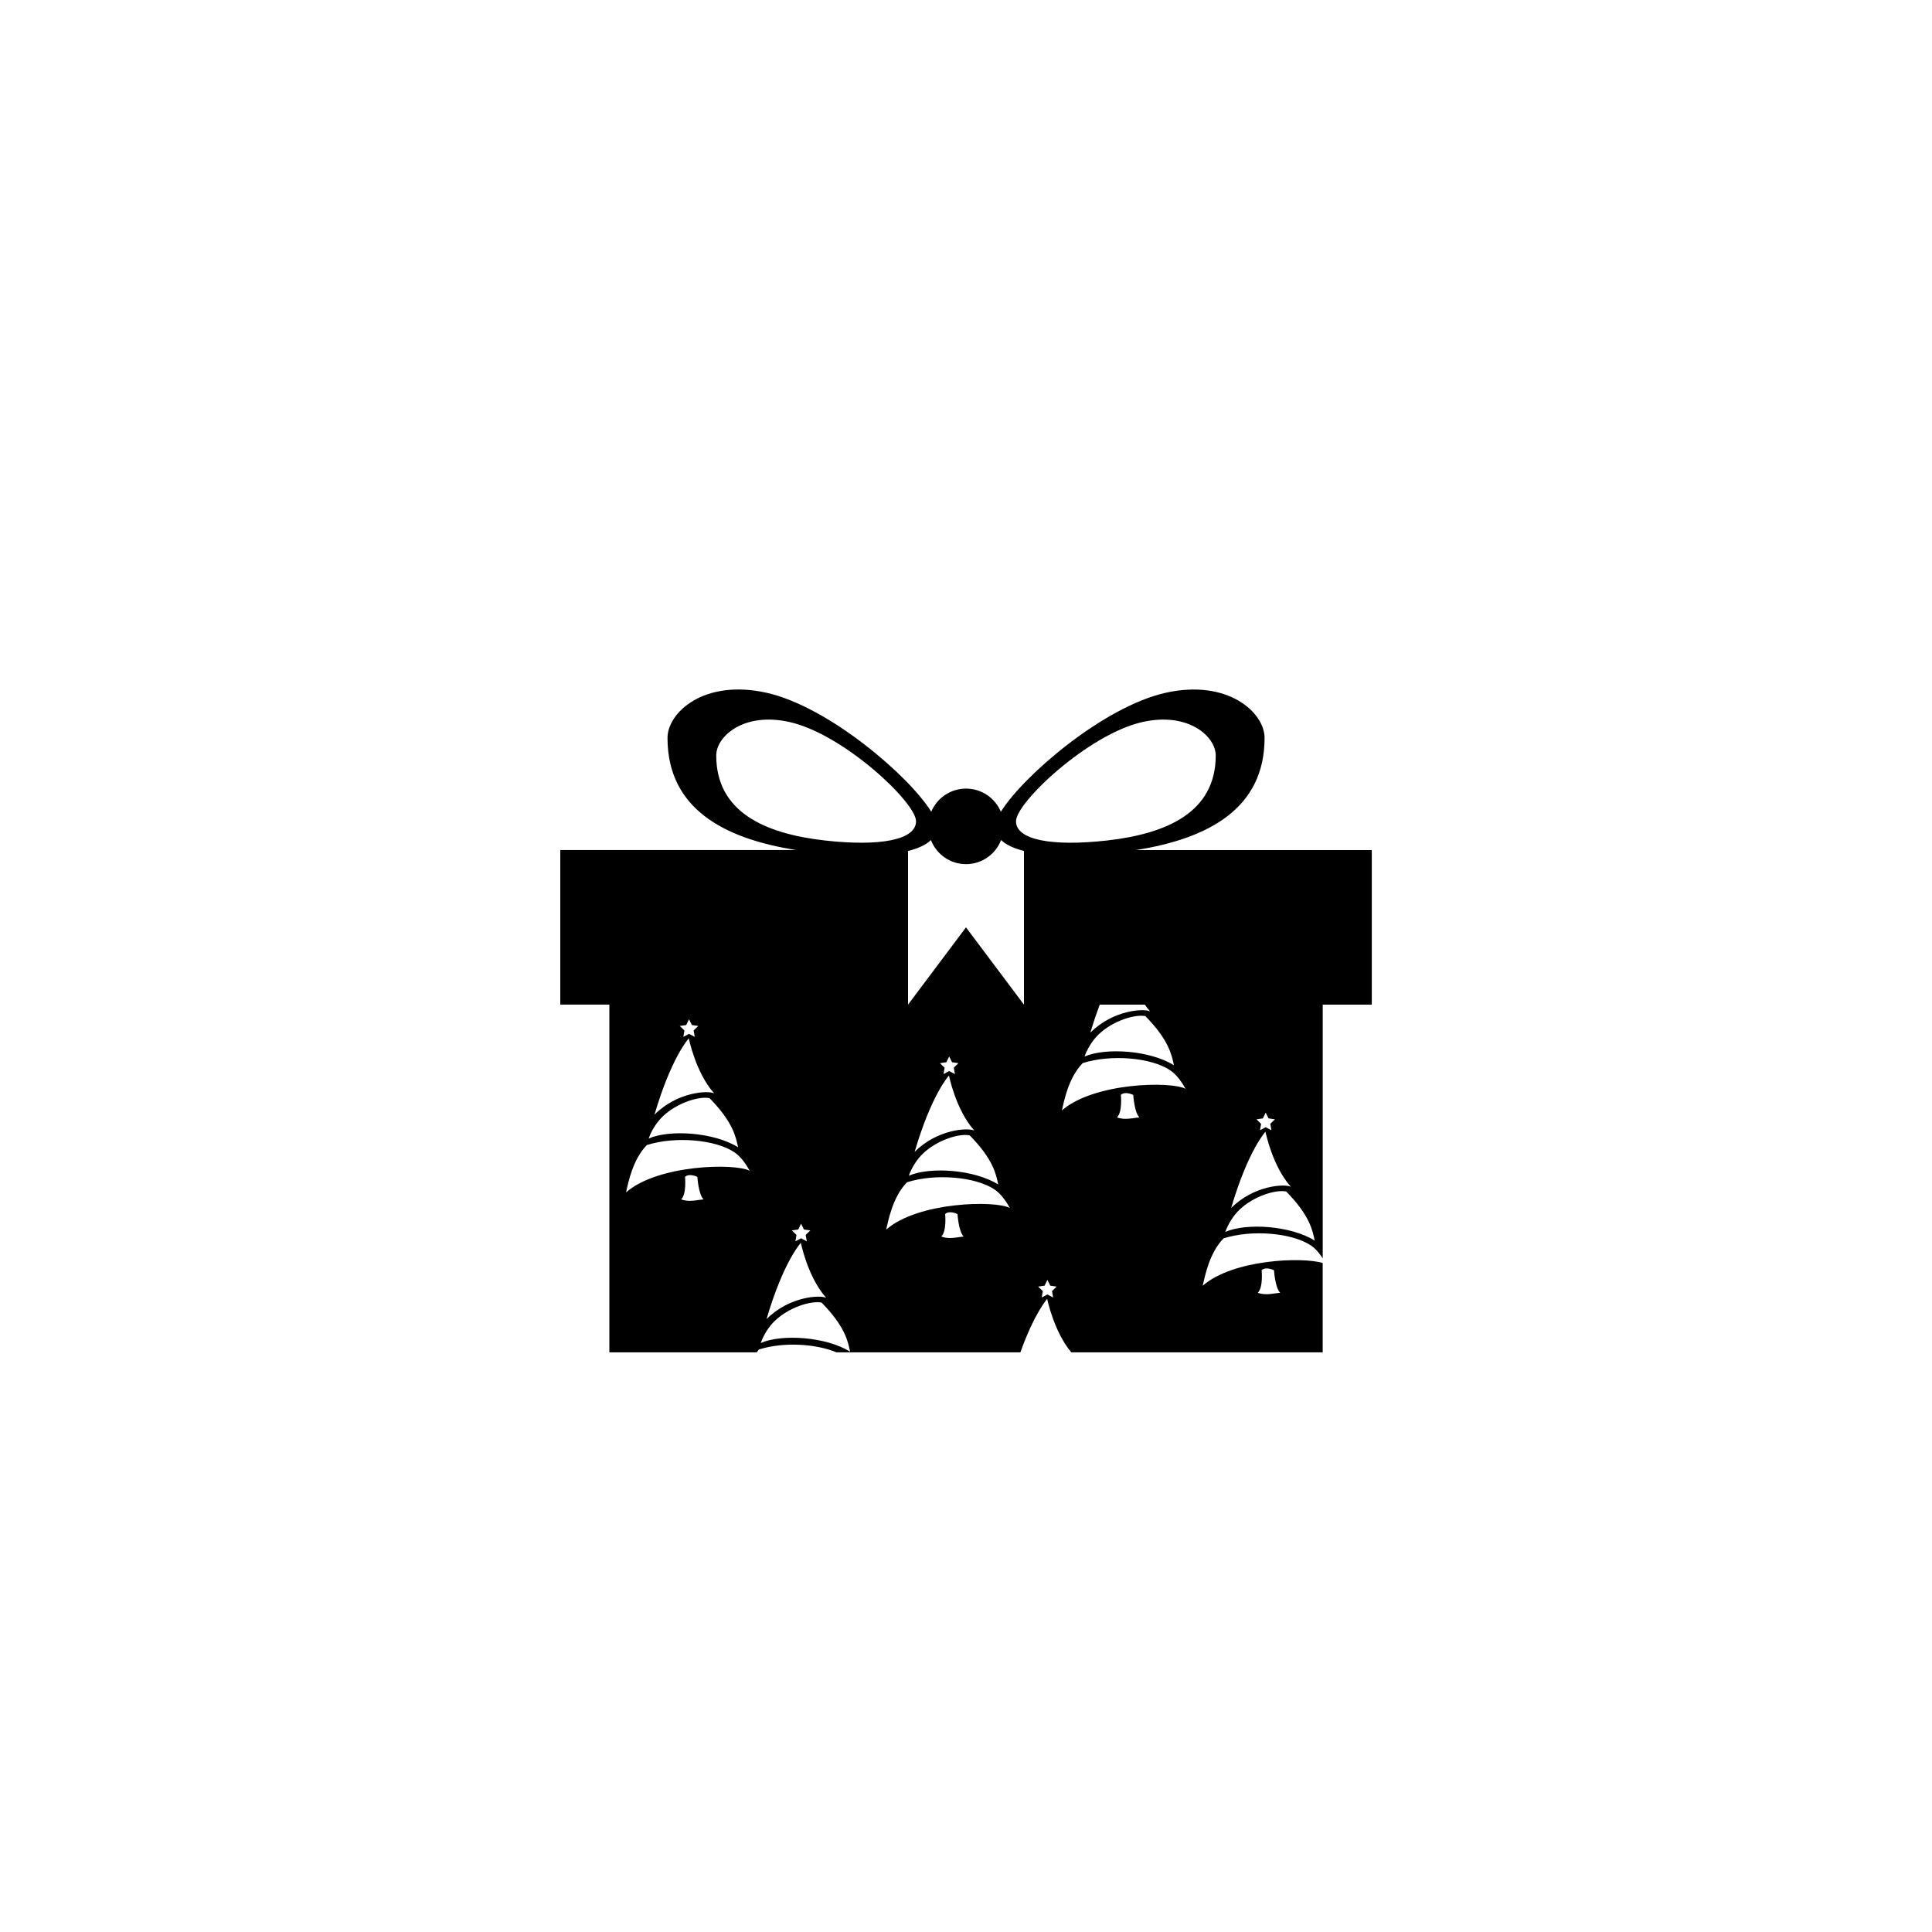 <?xml version="1.0" encoding="utf-8"?>
<!-- Generator: Adobe Illustrator 16.0.0, SVG Export Plug-In . SVG Version: 6.00 Build 0)  -->
<!DOCTYPE svg PUBLIC "-//W3C//DTD SVG 1.1//EN" "http://www.w3.org/Graphics/SVG/1.1/DTD/svg11.dtd">
<svg version="1.1" id="Layer_1" xmlns="http://www.w3.org/2000/svg" xmlns:xlink="http://www.w3.org/1999/xlink" x="0px" y="0px"
	 width="50px" height="50px" viewBox="0 0 50 50" enable-background="new 0 0 50 50" xml:space="preserve">
<path d="M29.395,22c1.887-0.297,3.332-1.082,3.332-2.902c0-0.657-0.95-1.532-2.568-1.167c-1.607,0.363-3.684,2.152-4.257,3.078
	c-0.147-0.353-0.495-0.6-0.901-0.6c-0.405,0-0.753,0.247-0.9,0.598c-0.574-0.925-2.65-2.715-4.258-3.077
	c-1.618-0.365-2.568,0.509-2.568,1.167c0,1.821,1.445,2.605,3.332,2.902H14.5v4h1.27v9h3.815c0.021-0.023,0.033-0.052,0.055-0.074
	c0.636-0.202,1.474-0.149,2.01,0.074h4.757c0.366-1.024,0.694-1.383,0.694-1.383s0.173,0.849,0.625,1.383h6.505v-2.312
	c-0.52-0.165-2.327-0.094-3.104,0.587c0.057-0.253,0.173-0.852,0.538-1.225c0.736-0.234,1.771-0.142,2.259,0.182
	c0.133,0.088,0.229,0.215,0.308,0.335V26h1.27v-4H29.395z M32.651,32.874c0.107-0.106,0.32,0,0.32,0s0.029,0.457,0.16,0.582
	c-0.169,0.014-0.379,0.079-0.579,0C32.697,33.312,32.651,32.874,32.651,32.874z M29.562,18.687c1.197-0.271,1.901,0.377,1.901,0.864
	c0,1.459-1.247,2.024-2.813,2.201c-1.418,0.159-2.356-0.011-2.356-0.498C26.294,20.767,28.17,19.001,29.562,18.687z M18.536,19.551
	c0-0.487,0.704-1.135,1.902-0.864c1.393,0.314,3.269,2.08,3.269,2.567c0,0.486-0.939,0.657-2.357,0.498
	C19.784,21.575,18.536,21.01,18.536,19.551z M20.88,32.125l-0.148-0.078l-0.147,0.078l0.028-0.165l-0.12-0.117l0.166-0.024
	l0.073-0.15l0.074,0.15l0.165,0.024l-0.12,0.117L20.88,32.125z M20.726,32.164c0,0,0.179,0.893,0.657,1.424
	c-0.163-0.08-0.958-0.037-1.545,0.551C20.274,32.648,20.726,32.164,20.726,32.164z M17.98,26.834l-0.148-0.078l-0.147,0.078
	l0.028-0.165l-0.12-0.117l0.166-0.024l0.073-0.15l0.074,0.15l0.165,0.024l-0.12,0.117L17.98,26.834z M17.826,26.872
	c0,0,0.179,0.893,0.657,1.424c-0.163-0.08-0.958-0.037-1.545,0.551C17.375,27.357,17.826,26.872,17.826,26.872z M17.16,28.885
	c0.372-0.351,0.938-0.52,1.203-0.465c0.62,0.631,0.683,1.019,0.738,1.271c-0.618-0.387-1.766-0.466-2.314-0.226
	C16.863,29.255,16.994,29.041,17.16,28.885z M17.629,31.039c0.145-0.144,0.099-0.581,0.099-0.581c0.107-0.106,0.32,0,0.32,0
	s0.029,0.457,0.16,0.582C18.039,31.053,17.829,31.118,17.629,31.039z M16.202,30.859c0.057-0.253,0.173-0.852,0.538-1.225
	c0.736-0.234,1.771-0.142,2.259,0.182c0.189,0.126,0.321,0.338,0.404,0.484C19.029,30.098,17.026,30.136,16.202,30.859z
	 M19.687,34.757c0.076-0.21,0.207-0.424,0.373-0.581c0.372-0.351,0.938-0.52,1.203-0.465c0.62,0.631,0.683,1.019,0.738,1.271
	C21.383,34.595,20.235,34.517,19.687,34.757z M24.361,32.001c0.145-0.144,0.099-0.581,0.099-0.581c0.107-0.106,0.32,0,0.32,0
	s0.029,0.457,0.16,0.582C24.771,32.016,24.562,32.081,24.361,32.001z M22.935,31.822c0.057-0.253,0.173-0.852,0.538-1.225
	c0.736-0.234,1.771-0.142,2.259,0.182c0.189,0.126,0.321,0.338,0.404,0.484C25.762,31.061,23.759,31.099,22.935,31.822z
	 M24.713,27.797l-0.148-0.078l-0.147,0.078l0.028-0.165l-0.12-0.117l0.166-0.024l0.073-0.15l0.074,0.15l0.165,0.024l-0.12,0.117
	L24.713,27.797z M24.559,27.835c0,0,0.179,0.893,0.657,1.424c-0.163-0.08-0.958-0.037-1.545,0.551
	C24.107,28.32,24.559,27.835,24.559,27.835z M23.893,29.848c0.372-0.351,0.938-0.52,1.203-0.465c0.62,0.631,0.683,1.019,0.738,1.271
	c-0.618-0.387-1.766-0.466-2.314-0.226C23.596,30.218,23.727,30.004,23.893,29.848z M25,24l-1.5,2v-3.976
	c0.262-0.067,0.467-0.16,0.592-0.283c0.142,0.364,0.494,0.623,0.908,0.623c0.415,0,0.768-0.259,0.908-0.624
	c0.125,0.123,0.33,0.216,0.592,0.283V26L25,24z M27.255,33.579l-0.148-0.078l-0.147,0.078l0.028-0.165l-0.12-0.117l0.166-0.024
	l0.073-0.15l0.074,0.15l0.165,0.024l-0.12,0.117L27.255,33.579z M28.909,28.917c0.145-0.144,0.099-0.581,0.099-0.581
	c0.107-0.106,0.32,0,0.32,0s0.029,0.457,0.16,0.582C29.319,28.931,29.109,28.996,28.909,28.917z M27.482,28.738
	c0.057-0.253,0.173-0.852,0.538-1.225c0.736-0.234,1.771-0.142,2.259,0.182c0.189,0.126,0.321,0.338,0.404,0.484
	C30.31,27.976,28.307,28.015,27.482,28.738z M28.067,27.344c0.076-0.21,0.207-0.424,0.373-0.581c0.372-0.351,0.938-0.52,1.203-0.465
	c0.62,0.631,0.683,1.019,0.738,1.271C29.764,27.182,28.616,27.104,28.067,27.344z M31.711,31.882
	c0.076-0.21,0.207-0.424,0.373-0.581c0.372-0.351,0.938-0.52,1.203-0.465c0.62,0.631,0.683,1.019,0.738,1.271
	C33.407,31.72,32.26,31.642,31.711,31.882z M32.904,29.25l-0.148-0.078l-0.147,0.078l0.028-0.165l-0.12-0.117l0.166-0.024
	l0.073-0.15l0.074,0.15l0.165,0.024l-0.12,0.117L32.904,29.25z M32.75,29.289c0,0,0.179,0.893,0.657,1.424
	c-0.163-0.08-0.958-0.037-1.545,0.551C32.299,29.773,32.75,29.289,32.75,29.289z M29.764,26.174
	c-0.163-0.08-0.958-0.037-1.545,0.551c0.082-0.279,0.163-0.513,0.243-0.725h1.167C29.671,26.061,29.715,26.12,29.764,26.174z"/>
</svg>
